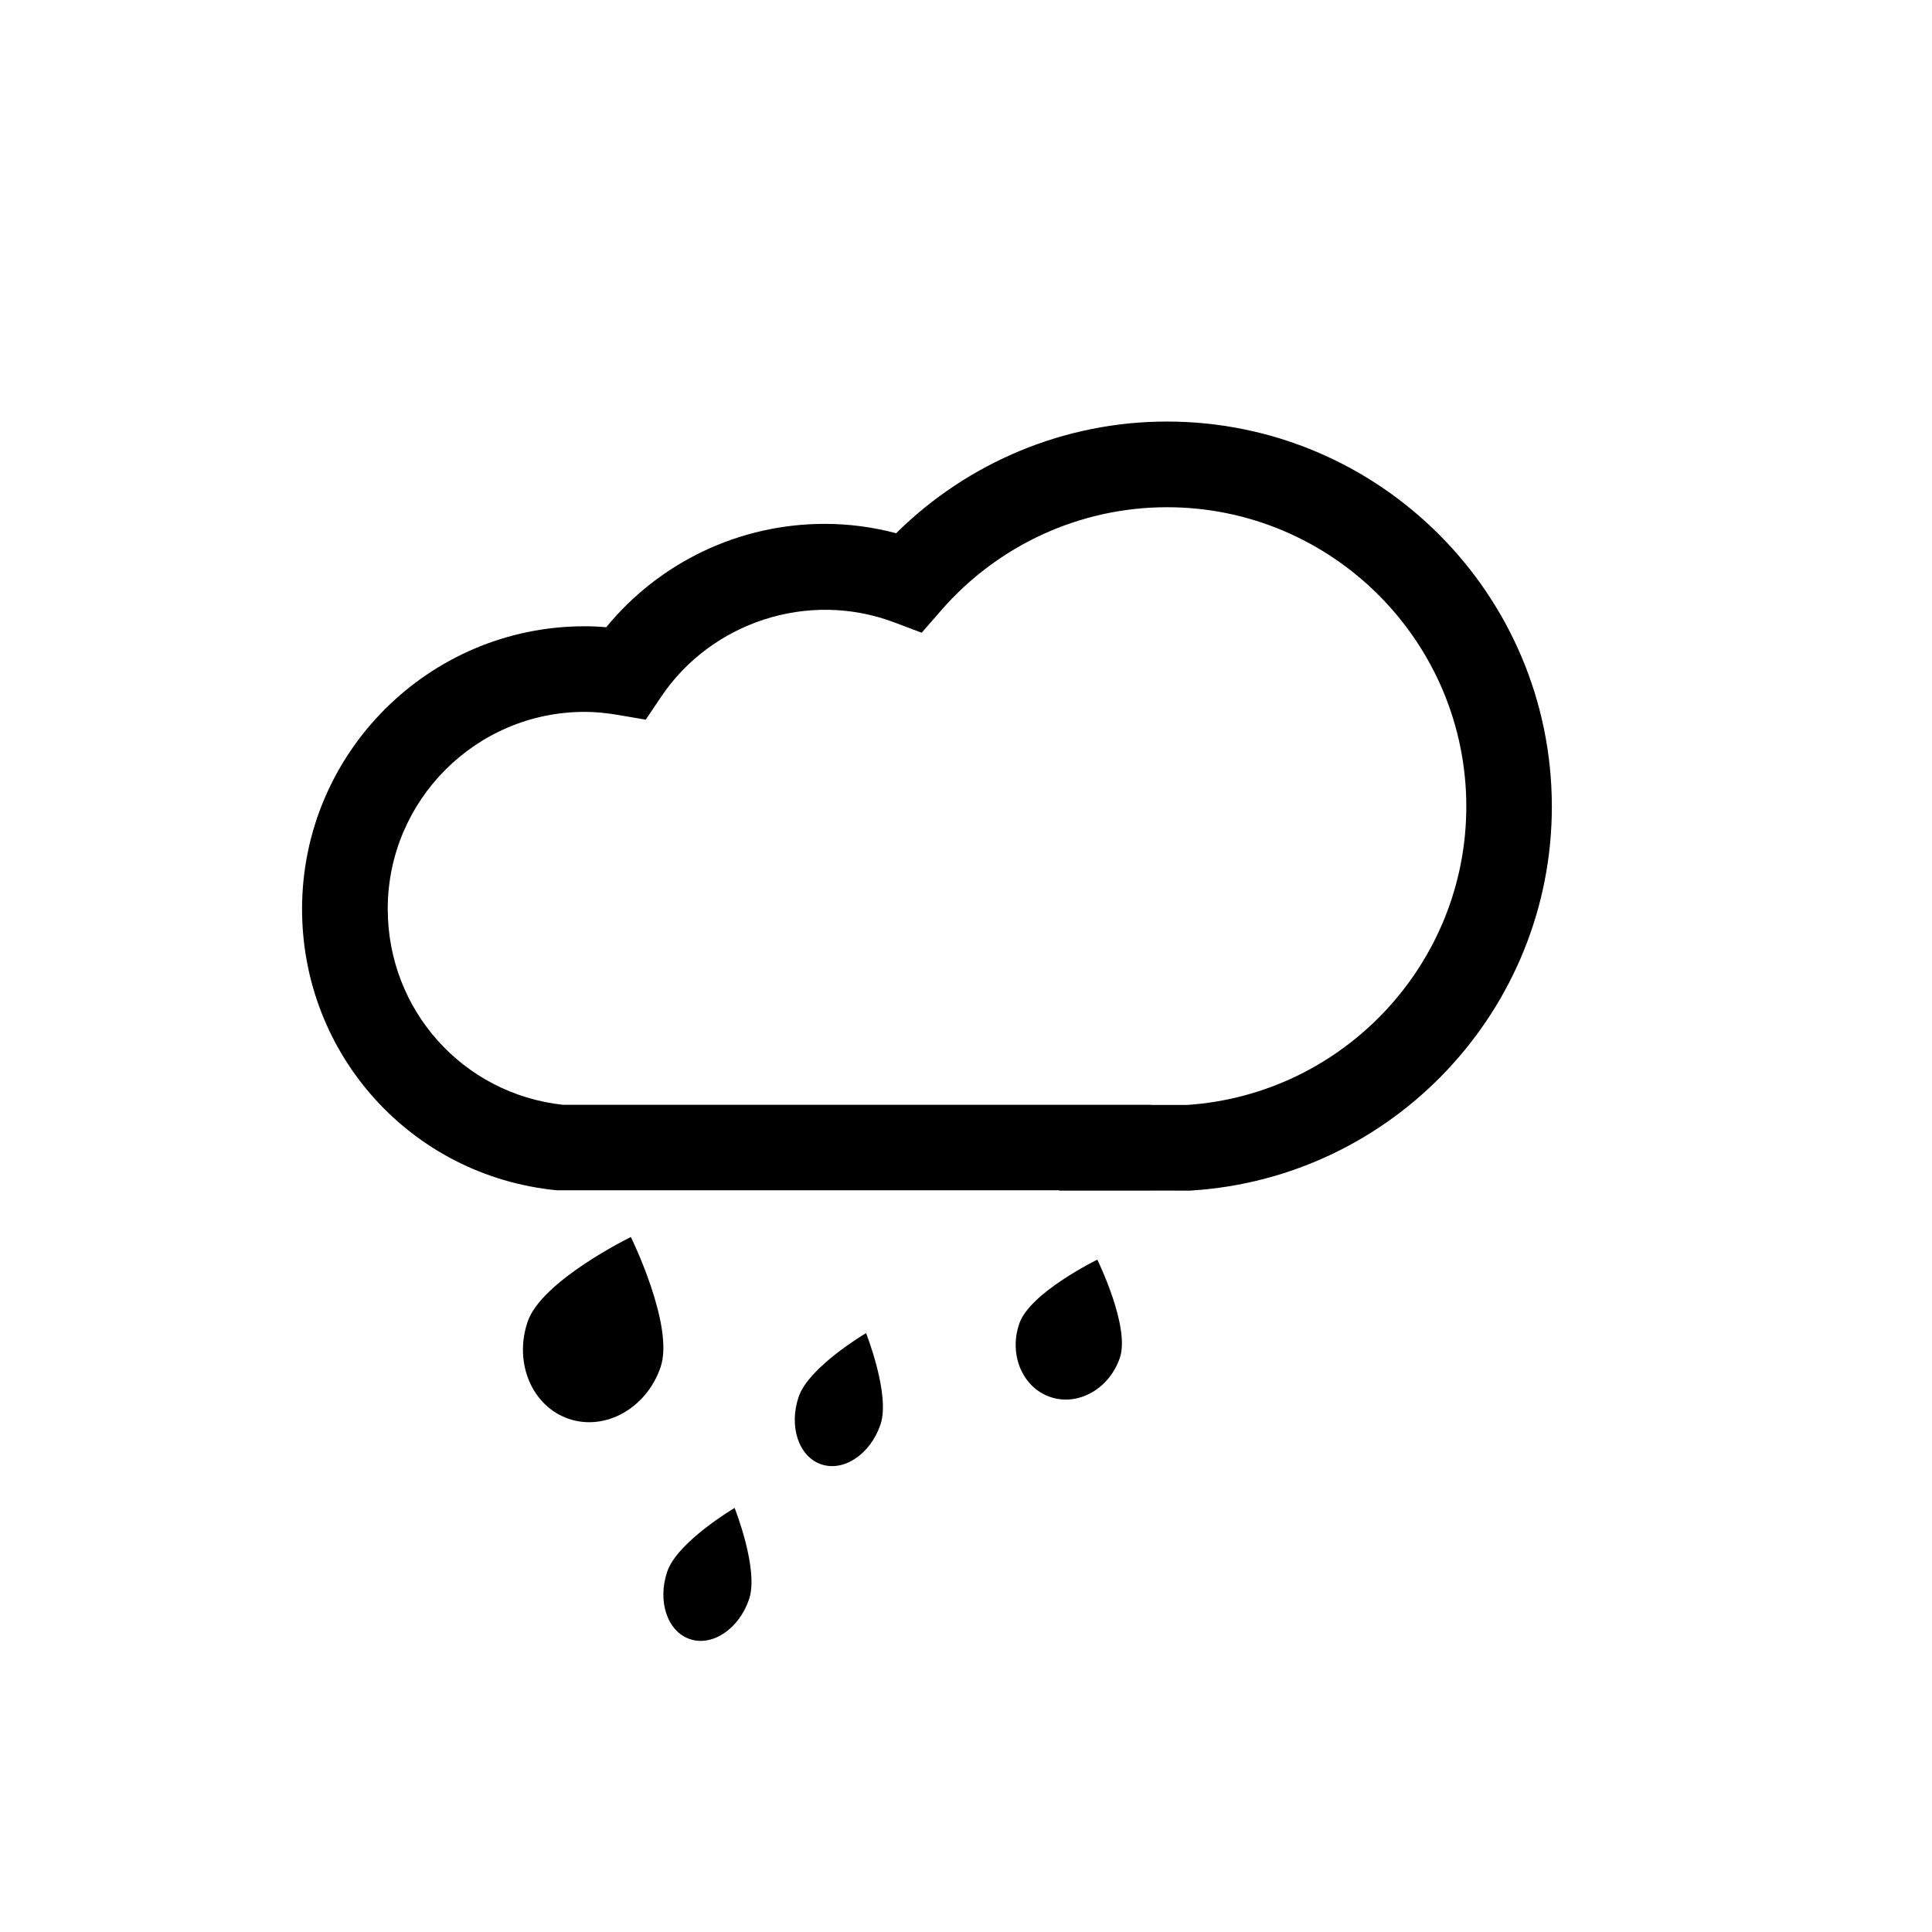 <?xml version="1.0" encoding="utf-8"?>
<!-- Generator: Adobe Illustrator 15.0.0, SVG Export Plug-In . SVG Version: 6.00 Build 0)  -->
<!DOCTYPE svg PUBLIC "-//W3C//DTD SVG 1.1//EN" "http://www.w3.org/Graphics/SVG/1.1/DTD/svg11.dtd">
<svg version="1.1" id="Layer_1" xmlns="http://www.w3.org/2000/svg" xmlns:xlink="http://www.w3.org/1999/xlink" x="0px" y="0px"
	 width="26px" height="26px" viewBox="0 0 26 26" enable-background="new 0 0 26 26" xml:space="preserve">
<g>
	<path d="M15.704,5.673c-1.368,0-2.676,0.544-3.644,1.503c-0.316-0.084-0.639-0.126-0.962-0.126c-1.146,0-2.22,0.514-2.94,1.391
		C8.06,8.432,7.963,8.428,7.869,8.428c-2.098,0-3.804,1.707-3.804,3.805c0,1.963,1.472,3.592,3.424,3.785h6.758
		c0.008,0.001,0.014,0.005,0.021,0.005h1.015h0.003h0.201c0.001,0,0.001-0.001,0.001-0.001l0.521,0.001l0.019-0.001
		c2.724-0.17,4.856-2.439,4.856-5.166C20.885,7.999,18.562,5.673,15.704,5.673z M15.974,14.87h-0.479
		c-0.003,0-0.005-0.002-0.008-0.002h-0.201h-0.003h-1.015c-0.002,0-0.002,0-0.002,0H7.576c-1.347-0.147-2.358-1.275-2.358-2.636
		c0-1.462,1.189-2.652,2.651-2.652c0.14,0,0.288,0.014,0.453,0.042l0.368,0.063l0.208-0.309c0.67-0.996,1.97-1.438,3.132-1.002
		l0.374,0.141l0.263-0.302c0.768-0.882,1.875-1.387,3.038-1.387c2.222,0,4.028,1.808,4.028,4.029
		C19.732,12.969,18.083,14.729,15.974,14.87z"/>
	<path d="M13.717,17.813c-0.144,0.418,0.044,0.86,0.417,0.987c0.373,0.128,0.792-0.107,0.936-0.525
		c0.143-0.418-0.303-1.323-0.303-1.323S13.859,17.395,13.717,17.813z"/>
	<path d="M7.101,17.786c-0.189,0.554,0.058,1.138,0.552,1.308c0.494,0.168,1.048-0.143,1.237-0.696c0.189-0.553-0.4-1.751-0.4-1.751
		S7.29,17.233,7.101,17.786z"/>
	<path d="M10.749,18.795c-0.137,0.399-0.001,0.807,0.302,0.911c0.305,0.104,0.662-0.136,0.798-0.535s-0.194-1.231-0.194-1.231
		S10.885,18.395,10.749,18.795z"/>
	<path d="M8.98,21.148c-0.136,0.398,0,0.807,0.303,0.91c0.304,0.104,0.661-0.136,0.797-0.534c0.137-0.4-0.194-1.231-0.194-1.231
		S9.117,20.748,8.98,21.148z"/>
</g>
</svg>
